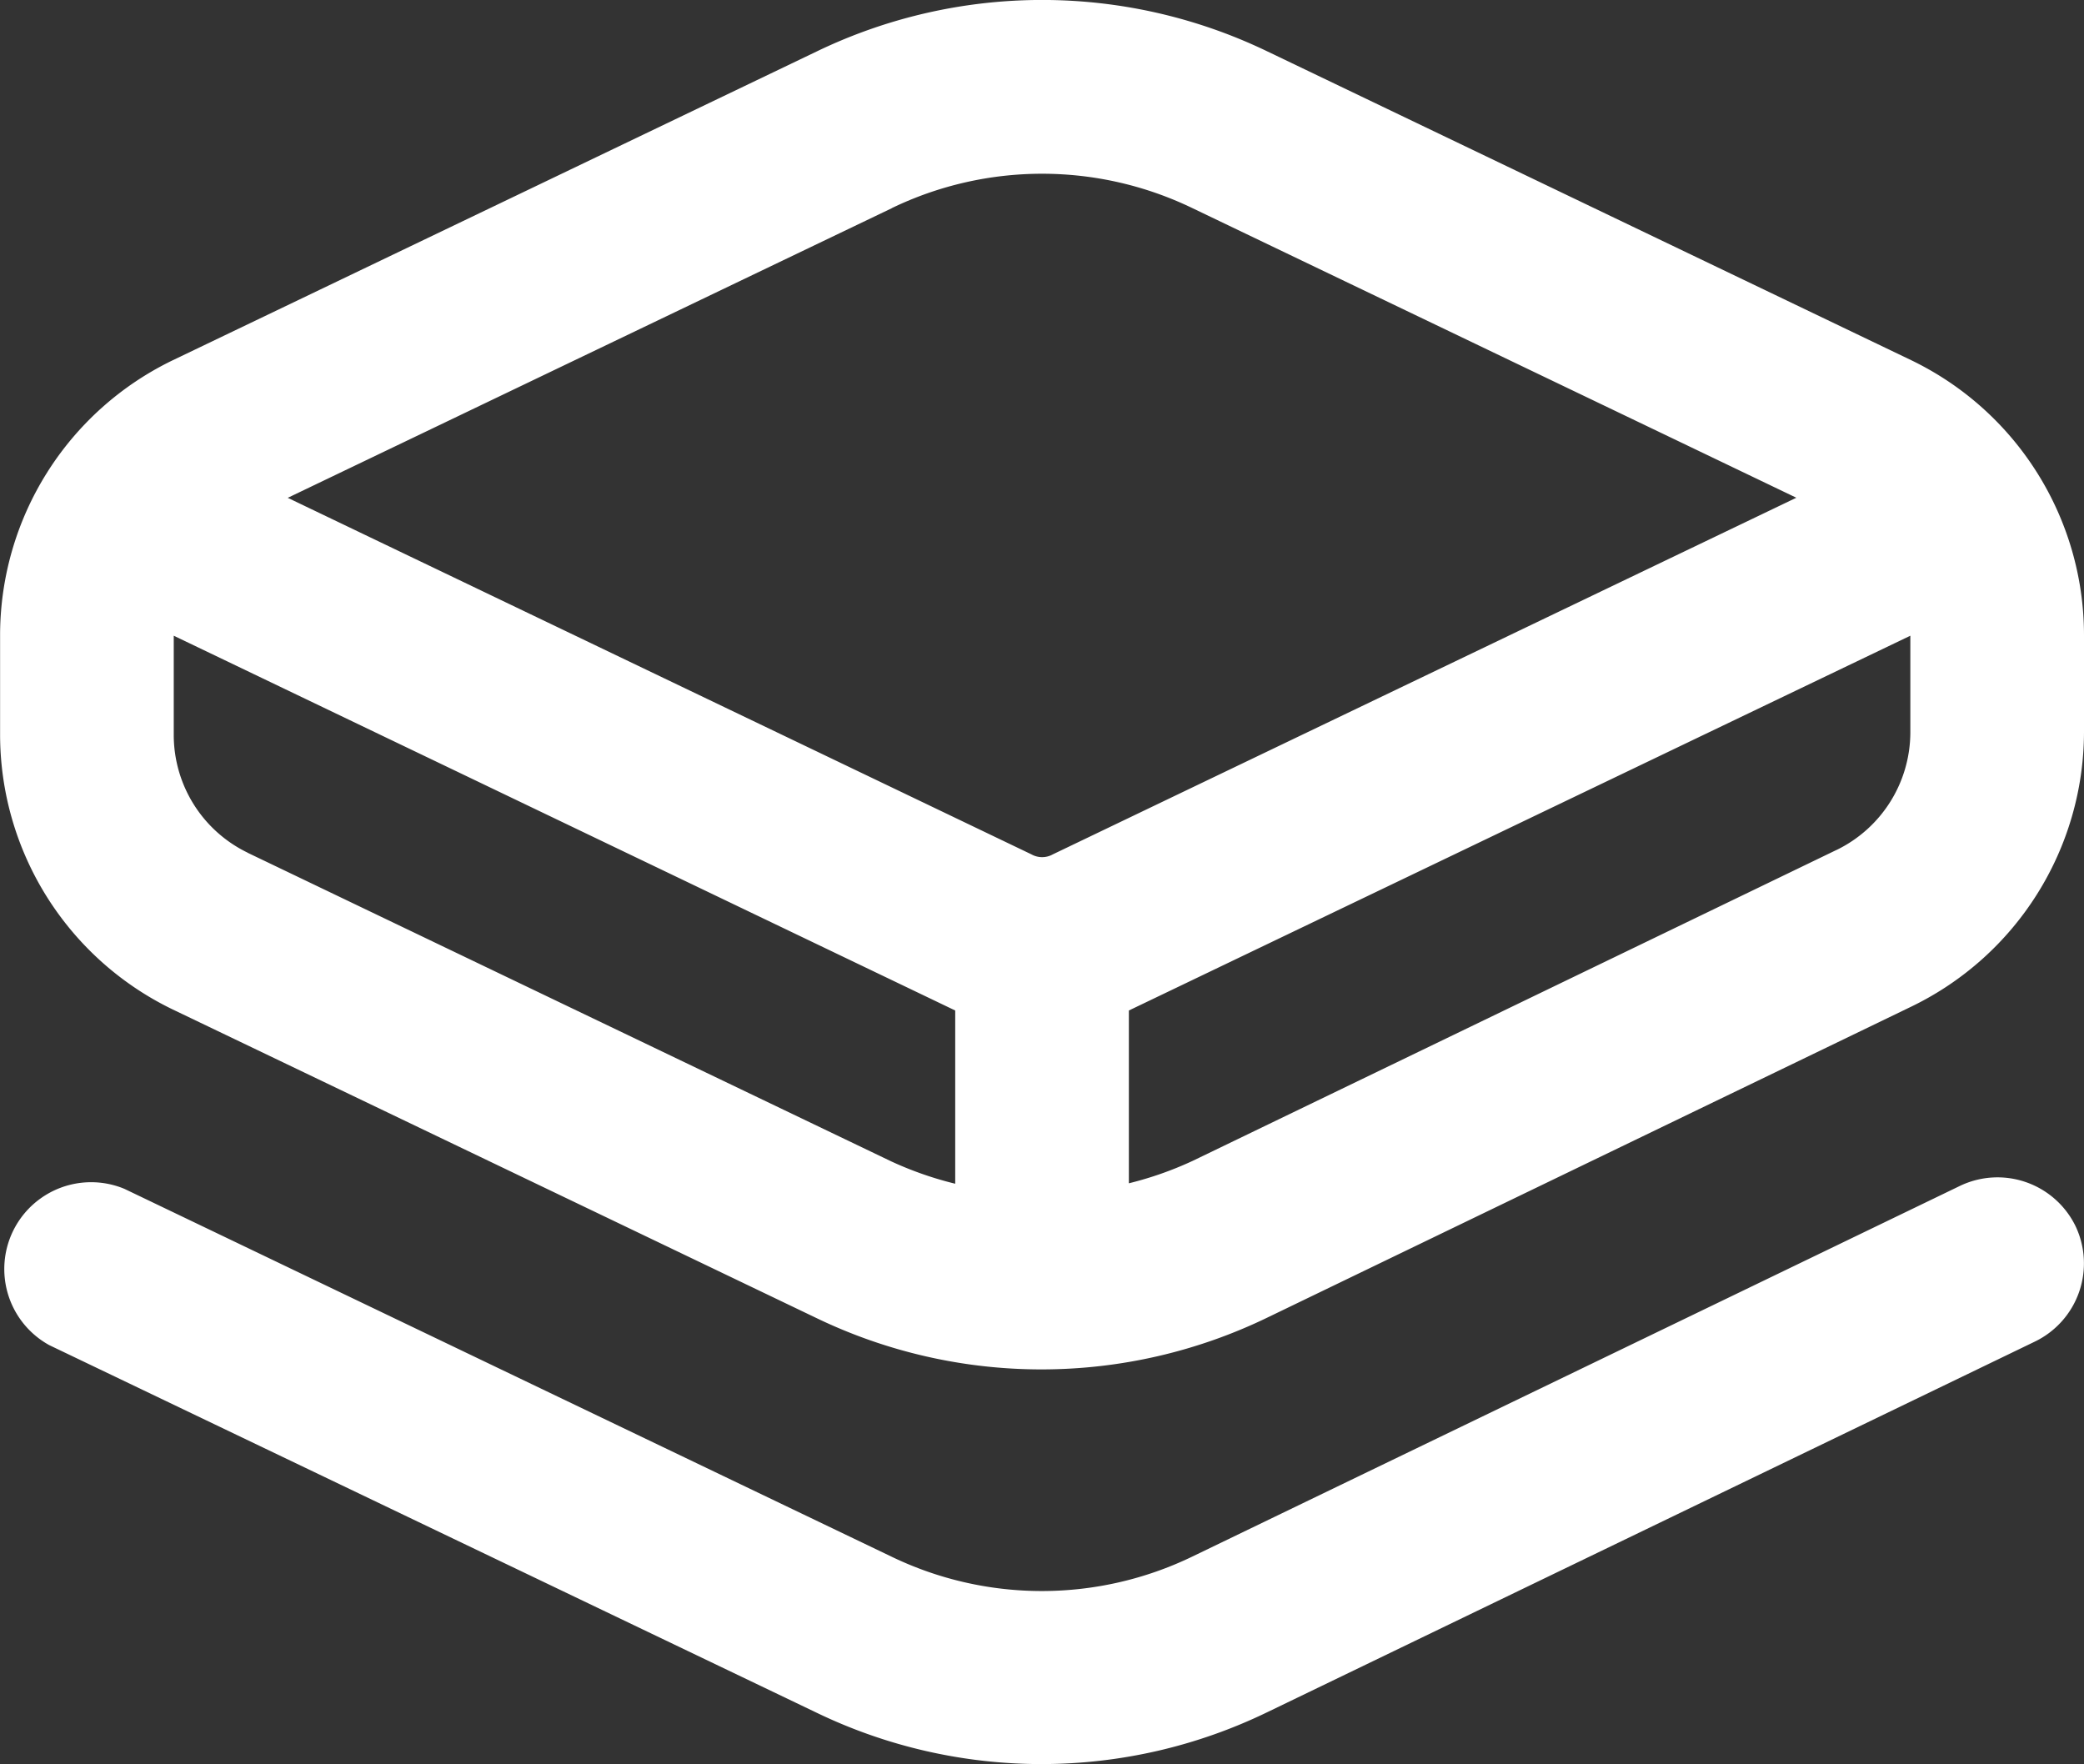 <svg xmlns="http://www.w3.org/2000/svg" width="24.001" height="20.318" viewBox="0 0 24.001 20.318">
  <rect x="0" y="0" width="24.001" height="20.318" fill="#333333" stroke="none"/>
  <path id="floor-layer_1_" data-name="floor-layer (1)" d="M22.014,5.835,14.595,2.277a5.977,5.977,0,0,0-5.189,0L1.986,5.835A3.518,3.518,0,0,0,0,8.991v1.162a3.518,3.518,0,0,0,1.986,3.156L9.4,16.863a5.971,5.971,0,0,0,5.2-.007l7.42-3.583A3.52,3.52,0,0,0,24,10.121V8.991a3.518,3.518,0,0,0-1.986-3.156ZM10.271,4.081a3.982,3.982,0,0,1,3.459,0l6.957,3.336-8.563,4.107a.252.252,0,0,1-.246,0L3.313,7.418l6.958-3.336ZM2.852,11.505A1.507,1.507,0,0,1,2,10.152V9.006l9,4.316v1.995a4.043,4.043,0,0,1-.736-.257L2.852,11.506Zm18.3-.033-7.42,3.583a4.032,4.032,0,0,1-.732.257v-1.99l9-4.316v1.115A1.509,1.509,0,0,1,21.153,11.472ZM23.9,15.8a1,1,0,0,1-.466,1.335L14.6,21.4a5.962,5.962,0,0,1-5.2.007L.567,17.176a1,1,0,0,1,.865-1.8l8.831,4.234a3.983,3.983,0,0,0,3.469,0l8.833-4.265A1,1,0,0,1,23.9,15.8Z" transform="translate(0.001 -1.685)" fill="#fff"/>
</svg>
